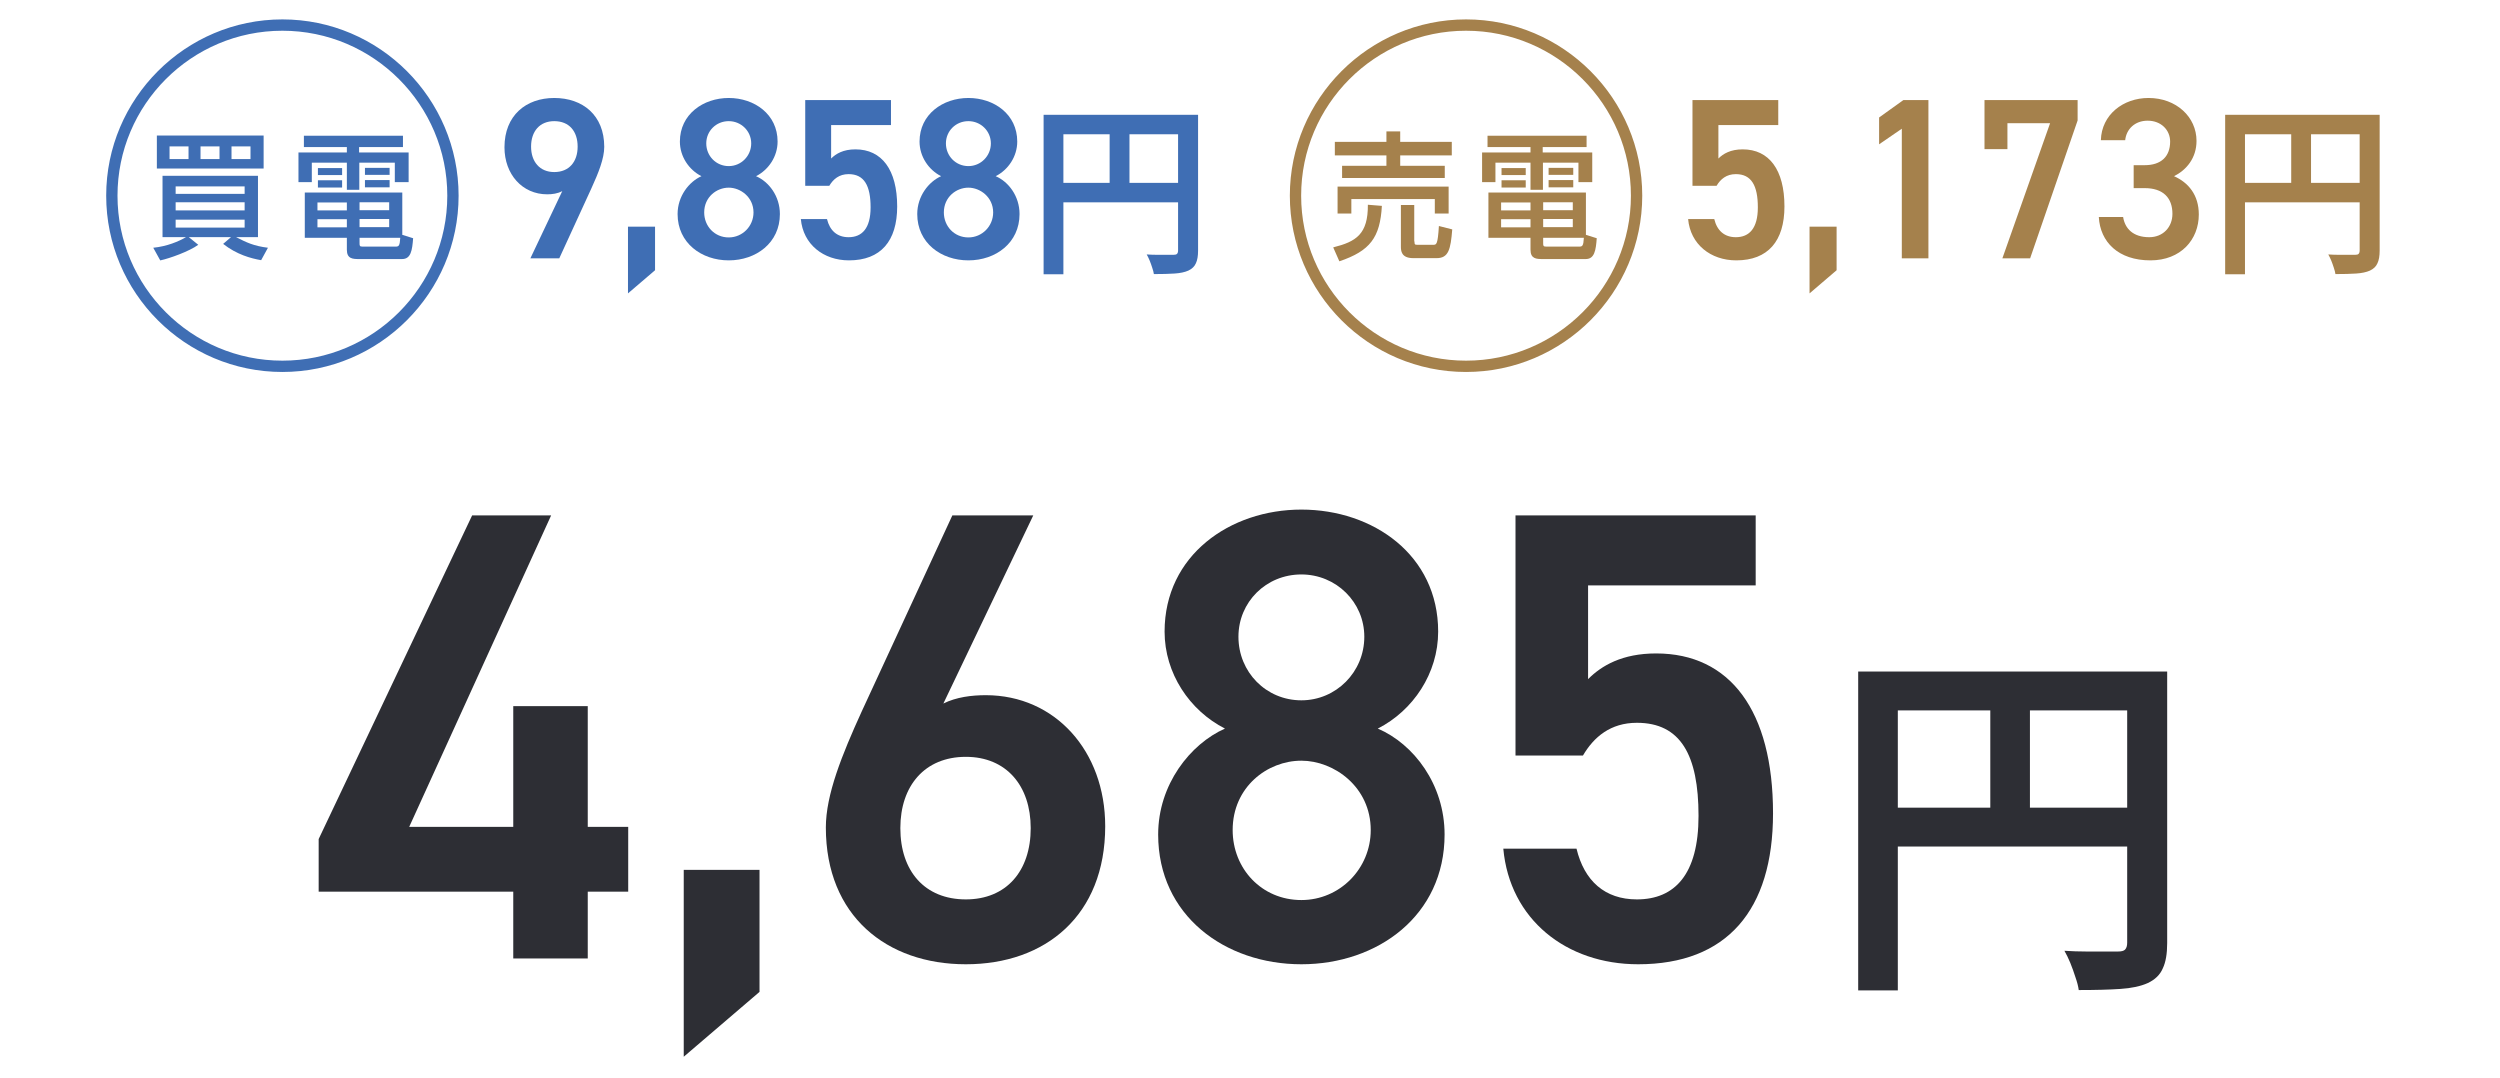 <svg width="109" height="47" viewBox="0 0 109 47" fill="none" xmlns="http://www.w3.org/2000/svg">
<path d="M10.291 10.338C10.755 10.575 11.06 10.723 11.682 10.802L11.386 11.344C10.932 11.265 10.321 11.098 9.729 10.634L10.074 10.338H8.23L8.644 10.673C8.25 10.96 7.402 11.265 6.987 11.354L6.682 10.802C7.283 10.742 7.796 10.525 8.112 10.338H7.086V7.664H11.248V10.338H10.301H10.291ZM6.839 7.348V5.908H11.494V7.348H6.839ZM8.22 6.382H7.392V6.934H8.22V6.382ZM10.666 8.128H7.658V8.453H10.666V8.128ZM10.666 8.819H7.658V9.174H10.666V8.819ZM7.658 9.578V9.924H10.666V9.578H7.658ZM9.571 6.382H8.743V6.934H9.571V6.382ZM10.922 6.934V6.382H10.094V6.934H10.922Z" fill="#3F6EB4"/>
<path d="M15.676 6.648H17.816V7.94H17.214V7.092H15.666V8.276H15.123V7.092H13.595V7.94H13.013V6.648H15.123V6.411H13.25V5.917H17.569V6.411H15.656V6.648H15.676ZM18.013 10.377C17.974 10.92 17.914 11.295 17.53 11.295H15.656C15.38 11.295 15.123 11.285 15.123 10.89V10.367H13.289V8.394H17.54V10.239L18.013 10.387V10.377ZM15.123 8.828H13.841V9.173H15.123V8.828ZM13.841 9.558V9.913H15.123V9.558H13.841ZM14.916 7.328V7.634H13.861V7.328H14.916ZM14.916 7.861V8.177H13.861V7.861H14.916ZM16.968 9.164V8.818H15.676V9.164H16.968ZM15.676 9.903H16.968V9.548H15.676V9.903ZM15.676 10.367V10.584C15.676 10.713 15.676 10.752 15.804 10.752H17.244C17.382 10.752 17.431 10.732 17.451 10.367H15.685H15.676ZM16.987 7.319V7.624H15.912V7.319H16.987ZM16.987 7.851V8.167H15.912V7.851H16.987Z" fill="#3F6EB4"/>
<path d="M12.313 16.218C8.072 16.218 4.63 12.765 4.63 8.532C4.63 4.299 8.082 0.846 12.313 0.846C16.544 0.846 19.995 4.299 19.995 8.532C19.995 12.765 16.544 16.218 12.313 16.218ZM12.313 1.34C8.348 1.34 5.123 4.566 5.123 8.532C5.123 12.498 8.348 15.725 12.313 15.725C16.277 15.725 19.502 12.498 19.502 8.532C19.502 4.566 16.277 1.34 12.313 1.34Z" fill="#3F6EB4"/>
<path d="M45.501 5.006H51.773V5.854H46.364V11.958H45.501V5.006ZM51.364 5.006H52.236V10.926C52.236 11.161 52.205 11.345 52.141 11.478C52.082 11.617 51.972 11.723 51.812 11.798C51.658 11.867 51.458 11.91 51.212 11.926C50.972 11.942 50.671 11.95 50.309 11.95C50.298 11.87 50.274 11.777 50.236 11.67C50.205 11.569 50.167 11.464 50.124 11.358C50.082 11.257 50.039 11.168 49.996 11.094C50.157 11.104 50.316 11.11 50.477 11.11C50.636 11.11 50.778 11.11 50.901 11.11C51.023 11.11 51.111 11.11 51.164 11.11C51.239 11.11 51.29 11.097 51.316 11.07C51.349 11.038 51.364 10.987 51.364 10.918V5.006ZM45.965 7.974H51.788V8.822H45.965V7.974ZM48.38 5.462H49.245V8.398H48.38V5.462Z" fill="#3F6EB4"/>
<path d="M39.992 9.332C39.992 8.552 40.492 7.922 41.032 7.682C40.482 7.402 40.092 6.822 40.092 6.172C40.092 4.982 41.112 4.272 42.222 4.272C43.342 4.272 44.352 4.982 44.352 6.172C44.352 6.822 43.962 7.402 43.412 7.682C43.972 7.922 44.452 8.552 44.452 9.332C44.452 10.592 43.412 11.352 42.222 11.352C41.032 11.352 39.992 10.592 39.992 9.332ZM41.152 9.262C41.152 9.862 41.602 10.352 42.222 10.352C42.822 10.352 43.302 9.862 43.302 9.262C43.302 8.592 42.732 8.182 42.222 8.182C41.692 8.182 41.152 8.592 41.152 9.262ZM41.242 6.252C41.242 6.802 41.672 7.242 42.222 7.242C42.762 7.242 43.202 6.802 43.202 6.252C43.202 5.712 42.762 5.282 42.222 5.282C41.672 5.282 41.242 5.712 41.242 6.252Z" fill="#3F6EB4"/>
<path d="M36.998 7.592C36.587 7.592 36.328 7.812 36.157 8.102H35.108V4.362H38.847V5.452H36.237V6.912C36.447 6.702 36.767 6.512 37.297 6.512C38.447 6.512 39.117 7.402 39.117 9.002C39.117 10.512 38.398 11.352 37.017 11.352C35.898 11.352 35.017 10.652 34.917 9.552H36.057C36.178 10.052 36.498 10.342 36.998 10.342C37.587 10.342 37.958 9.952 37.958 9.042C37.958 8.092 37.678 7.592 36.998 7.592Z" fill="#3F6EB4"/>
<path d="M29.543 9.332C29.543 8.552 30.043 7.922 30.583 7.682C30.033 7.402 29.643 6.822 29.643 6.172C29.643 4.982 30.663 4.272 31.773 4.272C32.893 4.272 33.903 4.982 33.903 6.172C33.903 6.822 33.513 7.402 32.963 7.682C33.523 7.922 34.003 8.552 34.003 9.332C34.003 10.592 32.963 11.352 31.773 11.352C30.583 11.352 29.543 10.592 29.543 9.332ZM30.703 9.262C30.703 9.862 31.153 10.352 31.773 10.352C32.373 10.352 32.853 9.862 32.853 9.262C32.853 8.592 32.283 8.182 31.773 8.182C31.243 8.182 30.703 8.592 30.703 9.262ZM30.793 6.252C30.793 6.802 31.223 7.242 31.773 7.242C32.313 7.242 32.753 6.802 32.753 6.252C32.753 5.712 32.313 5.282 31.773 5.282C31.223 5.282 30.793 5.712 30.793 6.252Z" fill="#3F6EB4"/>
<path d="M28.56 9.882V11.782L27.38 12.792V9.882H28.56Z" fill="#3F6EB4"/>
<path d="M23.125 11.262L24.515 8.332C24.315 8.442 24.075 8.472 23.855 8.472C22.775 8.472 21.995 7.602 21.995 6.422C21.995 5.032 22.935 4.272 24.165 4.272C25.405 4.272 26.345 5.022 26.345 6.402C26.345 6.912 26.095 7.532 25.785 8.212L24.385 11.262H23.125ZM25.185 6.392C25.185 5.722 24.815 5.282 24.165 5.282C23.535 5.282 23.155 5.722 23.155 6.392C23.155 7.052 23.535 7.502 24.165 7.502C24.815 7.502 25.185 7.052 25.185 6.392Z" fill="#3F6EB4"/>
<path d="M58.14 10.782C59.126 10.535 59.649 10.209 59.639 8.927L60.25 8.976C60.172 10.357 59.738 10.939 58.396 11.393L58.13 10.791L58.14 10.782ZM63.298 6.184V6.776H61.049V7.23H62.992V7.762H58.515V7.23H60.448V6.776H58.199V6.184H60.448V5.73H61.049V6.184H63.298ZM58.318 8.137H63.16V9.311H62.558V8.68H58.919V9.311H58.318V8.137ZM61.671 10.525C61.671 10.663 61.69 10.673 61.799 10.673H62.489C62.627 10.673 62.686 10.673 62.736 9.854L63.318 10.002C63.248 10.87 63.16 11.255 62.637 11.255H61.621C61.089 11.255 61.079 10.93 61.079 10.742V8.937H61.661V10.525H61.671Z" fill="#A5814C"/>
<path d="M67.282 6.648H69.422V7.94H68.82V7.092H67.272V8.276H66.73V7.092H65.201V7.94H64.619V6.648H66.73V6.411H64.856V5.917H69.175V6.411H67.262V6.648H67.282ZM69.619 10.377C69.58 10.92 69.52 11.295 69.136 11.295H67.262C66.986 11.295 66.73 11.285 66.73 10.89V10.367H64.895V8.394H69.146V10.239L69.619 10.387V10.377ZM66.73 8.828H65.448V9.173H66.73V8.828ZM65.448 9.558V9.913H66.73V9.558H65.448ZM66.522 7.328V7.634H65.467V7.328H66.522ZM66.522 7.861V8.177H65.467V7.861H66.522ZM68.574 9.164V8.818H67.282V9.164H68.574ZM67.282 9.903H68.574V9.548H67.282V9.903ZM67.282 10.367V10.584C67.282 10.713 67.282 10.752 67.41 10.752H68.85C68.988 10.752 69.037 10.732 69.057 10.367H67.292H67.282ZM68.594 7.319V7.624H67.519V7.319H68.594ZM68.594 7.851V8.167H67.519V7.851H68.594Z" fill="#A5814C"/>
<path d="M63.919 16.218C59.678 16.218 56.237 12.765 56.237 8.532C56.237 4.299 59.688 0.846 63.919 0.846C68.15 0.846 71.602 4.299 71.602 8.532C71.602 12.765 68.15 16.218 63.919 16.218ZM63.919 1.34C59.955 1.34 56.73 4.566 56.73 8.532C56.73 12.498 59.955 15.725 63.919 15.725C67.883 15.725 71.108 12.498 71.108 8.532C71.108 4.566 67.883 1.34 63.919 1.34Z" fill="#A5814C"/>
<path d="M97.017 5.006H103.289V5.854H97.881V11.958H97.017V5.006ZM102.881 5.006H103.753V10.926C103.753 11.161 103.721 11.345 103.657 11.478C103.598 11.617 103.489 11.723 103.329 11.798C103.174 11.867 102.974 11.91 102.729 11.926C102.489 11.942 102.188 11.95 101.825 11.95C101.814 11.87 101.79 11.777 101.753 11.67C101.721 11.569 101.684 11.464 101.641 11.358C101.598 11.257 101.556 11.168 101.513 11.094C101.673 11.104 101.833 11.11 101.993 11.11C102.153 11.11 102.294 11.11 102.417 11.11C102.54 11.11 102.628 11.11 102.681 11.11C102.756 11.11 102.806 11.097 102.833 11.07C102.865 11.038 102.881 10.987 102.881 10.918V5.006ZM97.481 7.974H103.305V8.822H97.481V7.974ZM99.897 5.462H100.761V8.398H99.897V5.462Z" fill="#A5814C"/>
<path d="M93.028 8.202V7.202H93.508C94.228 7.202 94.618 6.822 94.618 6.172C94.618 5.672 94.228 5.262 93.638 5.262C93.078 5.262 92.708 5.632 92.658 6.112H91.598C91.628 5.002 92.568 4.272 93.678 4.272C94.888 4.272 95.768 5.102 95.768 6.142C95.768 6.892 95.328 7.412 94.788 7.682C95.418 7.962 95.868 8.502 95.868 9.352C95.868 10.442 95.088 11.352 93.758 11.352C92.358 11.352 91.568 10.552 91.508 9.462H92.568C92.648 9.962 92.998 10.342 93.708 10.342C94.308 10.342 94.718 9.902 94.718 9.322C94.718 8.622 94.308 8.202 93.508 8.202H93.028Z" fill="#A5814C"/>
<path d="M87.524 6.502H86.524V4.362H90.584V5.252L88.514 11.262H87.304L89.384 5.372H87.524V6.502Z" fill="#A5814C"/>
<path d="M84.079 4.362V11.262H82.919V5.612L81.929 6.292V5.122L82.989 4.362H84.079Z" fill="#A5814C"/>
<path d="M80.076 9.882V11.782L78.896 12.792V9.882H80.076Z" fill="#A5814C"/>
<path d="M75.682 7.592C75.272 7.592 75.012 7.812 74.842 8.102H73.792V4.362H77.532V5.452H74.922V6.912C75.132 6.702 75.452 6.512 75.982 6.512C77.132 6.512 77.802 7.402 77.802 9.002C77.802 10.512 77.082 11.352 75.702 11.352C74.582 11.352 73.702 10.652 73.602 9.552H74.742C74.862 10.052 75.182 10.342 75.682 10.342C76.272 10.342 76.642 9.952 76.642 9.042C76.642 8.092 76.362 7.592 75.682 7.592Z" fill="#A5814C"/>
<path d="M81.017 29.278H93.561V30.974H82.745V43.182H81.017V29.278ZM92.745 29.278H94.489V41.118C94.489 41.587 94.425 41.955 94.297 42.222C94.18 42.499 93.961 42.713 93.641 42.862C93.332 43.001 92.932 43.086 92.441 43.118C91.961 43.15 91.359 43.166 90.633 43.166C90.612 43.006 90.564 42.819 90.489 42.606C90.425 42.403 90.351 42.195 90.265 41.982C90.18 41.779 90.095 41.603 90.009 41.454C90.329 41.475 90.649 41.486 90.969 41.486C91.289 41.486 91.572 41.486 91.817 41.486C92.063 41.486 92.239 41.486 92.345 41.486C92.495 41.486 92.596 41.459 92.649 41.406C92.713 41.342 92.745 41.241 92.745 41.102V29.278ZM81.945 35.214H93.593V36.91H81.945V35.214ZM86.777 30.19H88.505V36.062H86.777V30.19Z" fill="#2D2E34"/>
<path d="M71.368 31.514C70.22 31.514 69.492 32.13 69.016 32.942H66.076V22.47H76.548V25.522H69.24V29.61C69.828 29.022 70.724 28.49 72.208 28.49C75.428 28.49 77.304 30.982 77.304 35.462C77.304 39.69 75.288 42.042 71.424 42.042C68.288 42.042 65.824 40.082 65.544 37.002H68.736C69.072 38.402 69.968 39.214 71.368 39.214C73.02 39.214 74.056 38.122 74.056 35.574C74.056 32.914 73.272 31.514 71.368 31.514Z" fill="#2D2E34"/>
<path d="M50.496 36.386C50.496 34.202 51.896 32.438 53.408 31.766C51.868 30.982 50.776 29.358 50.776 27.538C50.776 24.206 53.632 22.218 56.74 22.218C59.876 22.218 62.704 24.206 62.704 27.538C62.704 29.358 61.612 30.982 60.072 31.766C61.64 32.438 62.984 34.202 62.984 36.386C62.984 39.914 60.072 42.042 56.74 42.042C53.408 42.042 50.496 39.914 50.496 36.386ZM53.744 36.19C53.744 37.87 55.004 39.242 56.74 39.242C58.42 39.242 59.764 37.87 59.764 36.19C59.764 34.314 58.168 33.166 56.74 33.166C55.256 33.166 53.744 34.314 53.744 36.19ZM53.996 27.762C53.996 29.302 55.2 30.534 56.74 30.534C58.252 30.534 59.484 29.302 59.484 27.762C59.484 26.25 58.252 25.046 56.74 25.046C55.2 25.046 53.996 26.25 53.996 27.762Z" fill="#2D2E34"/>
<path d="M45.051 22.47L41.131 30.674C41.691 30.394 42.363 30.31 42.979 30.31C46.003 30.31 48.187 32.746 48.187 36.022C48.187 39.914 45.583 42.042 42.111 42.042C38.667 42.042 36.007 39.942 36.007 36.078C36.007 34.65 36.707 32.914 37.575 31.01L41.523 22.47H45.051ZM39.255 36.106C39.255 37.982 40.319 39.214 42.111 39.214C43.875 39.214 44.939 37.982 44.939 36.106C44.939 34.258 43.875 32.998 42.111 32.998C40.319 32.998 39.255 34.258 39.255 36.106Z" fill="#2D2E34"/>
<path d="M33.115 37.926V43.246L29.811 46.074V37.926H33.115Z" fill="#2D2E34"/>
<path d="M20.586 22.47H24.03L17.842 36.05H22.378V30.786H25.626V36.05H27.39V38.878H25.626V41.79H22.378V38.878H13.894V36.582L20.586 22.47Z" fill="#2D2E34"/>
</svg>
